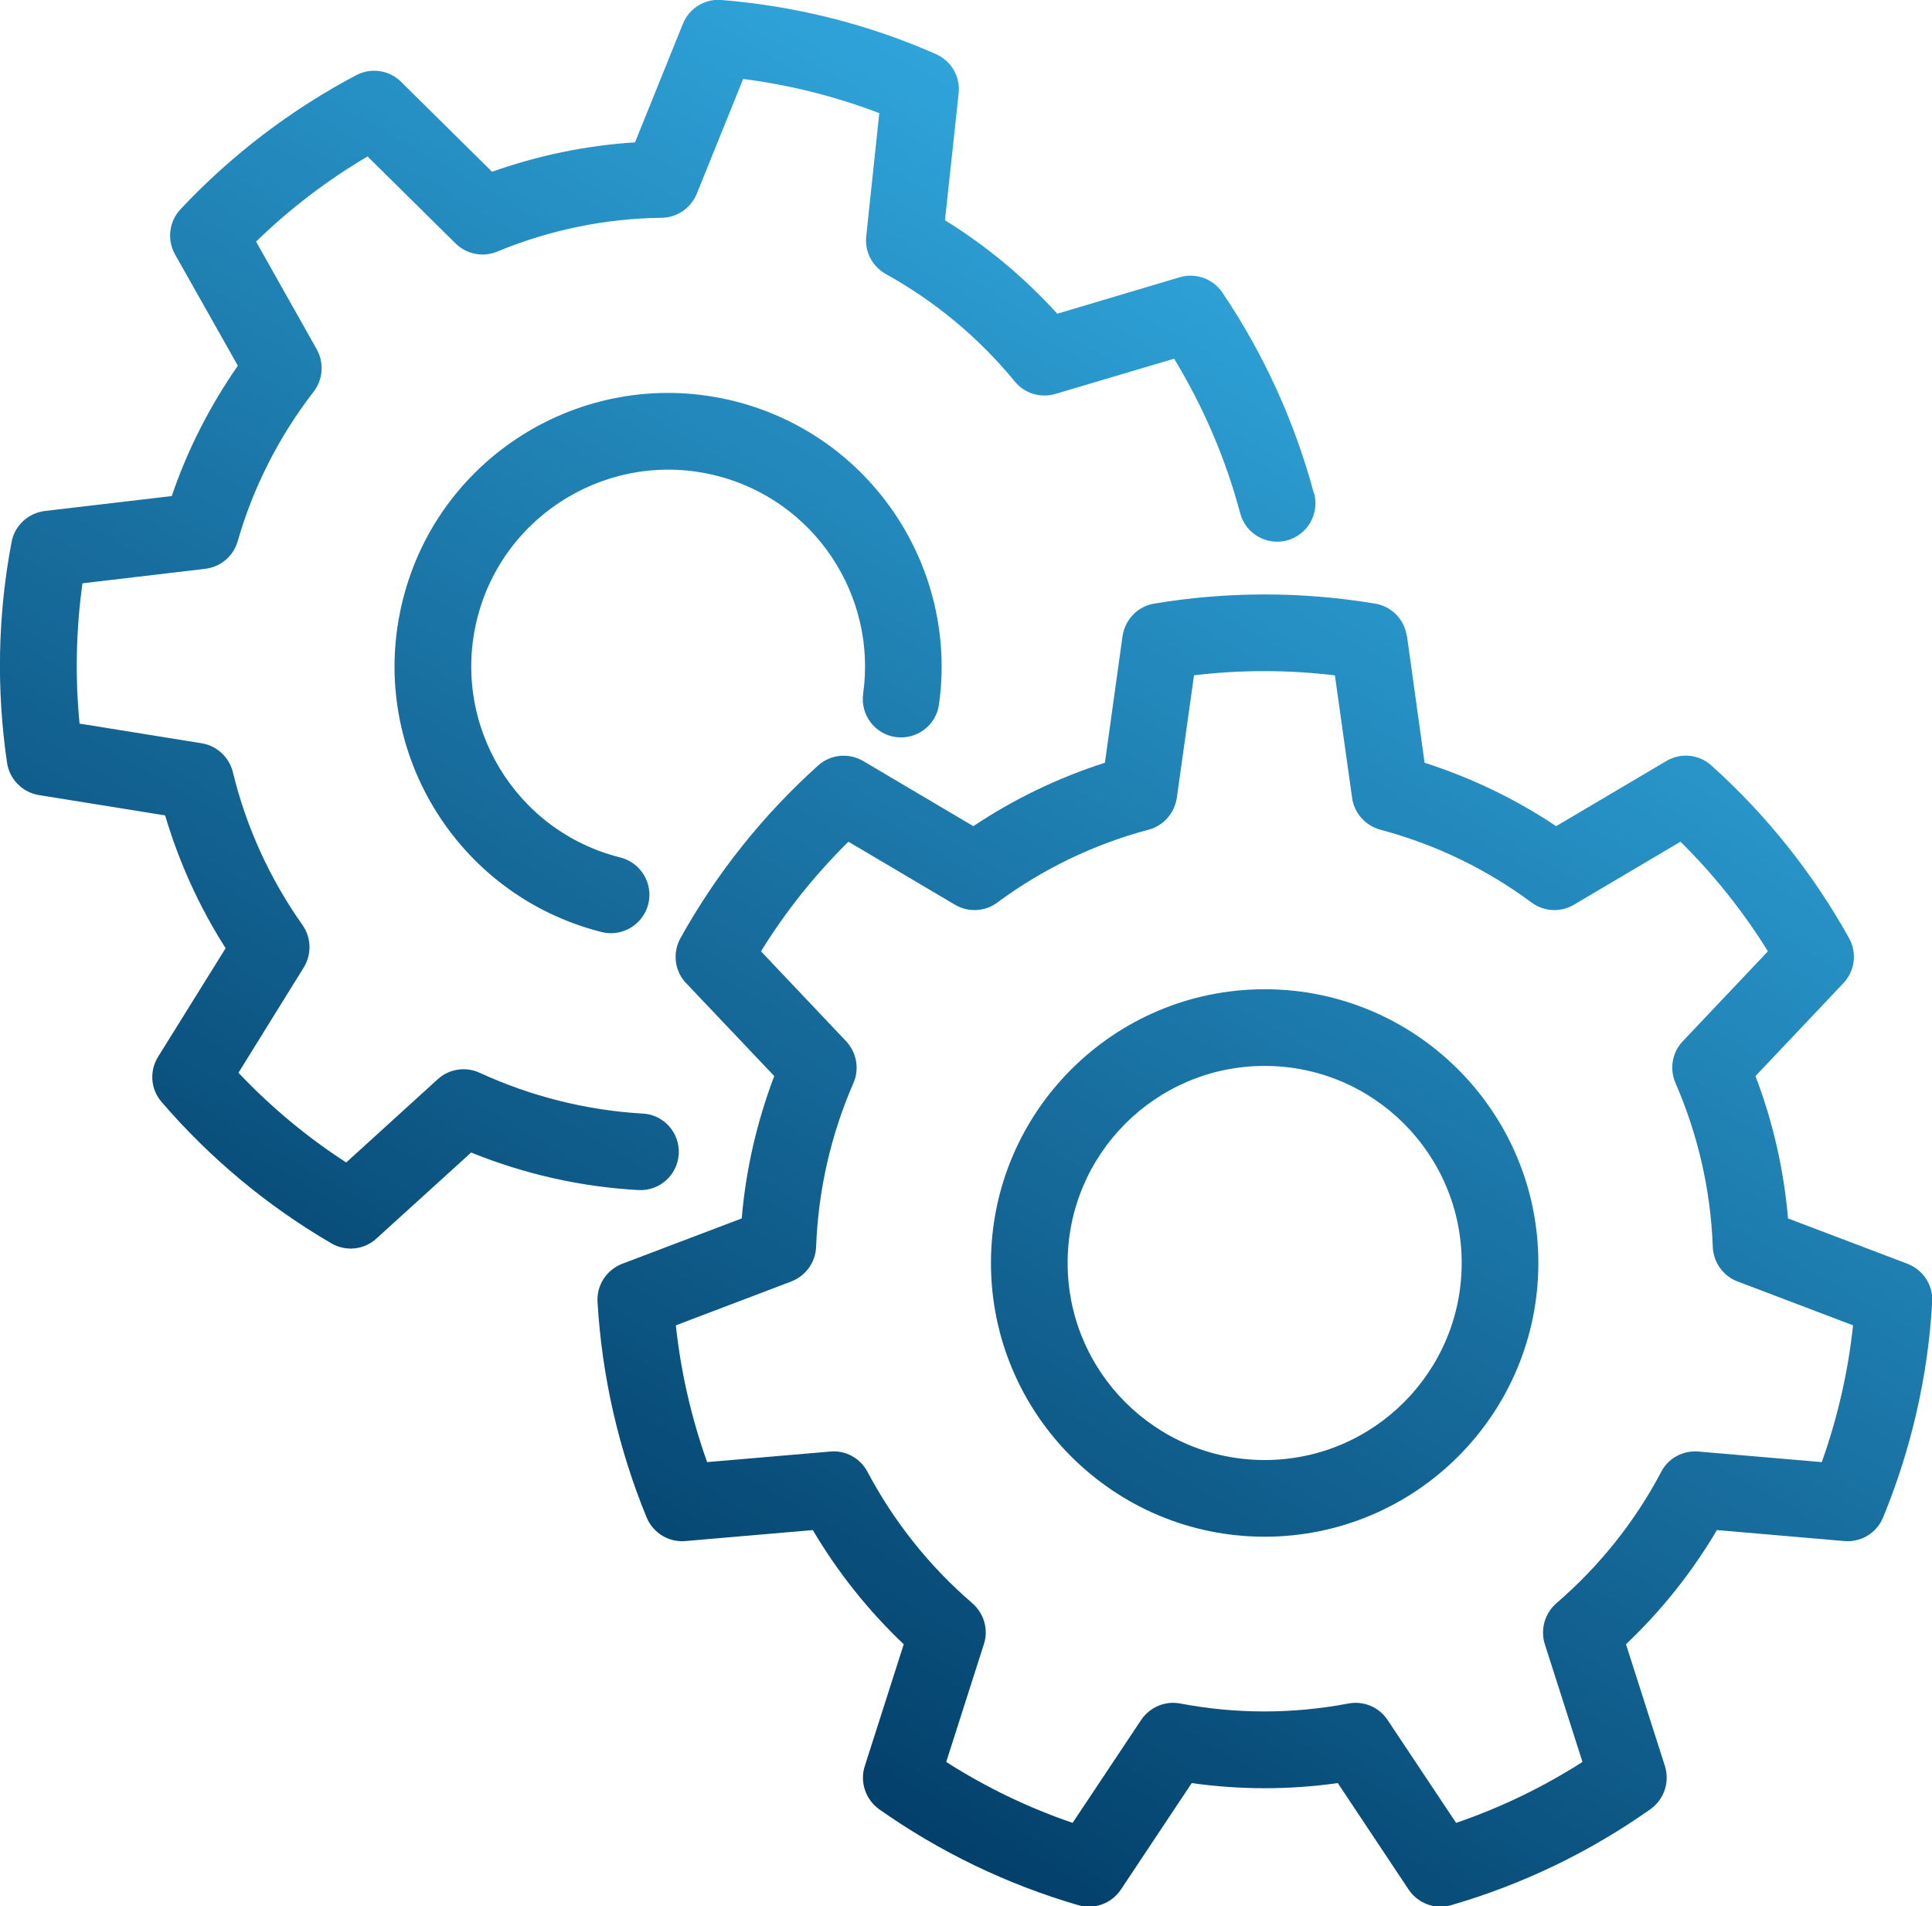 <svg xmlns="http://www.w3.org/2000/svg" xmlns:xlink="http://www.w3.org/1999/xlink" id="Camada_2" viewBox="0 0 93.25 92"><defs><style>.cls-1{fill:url(#Gradiente_sem_nome_2);fill-rule:evenodd;}</style><linearGradient id="Gradiente_sem_nome_2" x1="28.12" y1="79.19" x2="65.55" y2="14.35" gradientUnits="userSpaceOnUse"><stop offset="0" stop-color="#03406b"></stop><stop offset="1" stop-color="#2fa4da"></stop></linearGradient></defs><g id="Camada_1-2"><path class="cls-1" d="m67.9,30.7c-.11-.8-.73-1.44-1.53-1.57-3.53-.59-7.13-.59-10.66,0-.8.13-1.41.77-1.53,1.57l-.85,6.11c-2.25.72-4.39,1.75-6.35,3.06,0,0-5.31-3.14-5.31-3.14-.7-.41-1.58-.33-2.18.21-2.66,2.39-4.91,5.21-6.65,8.34-.39.71-.28,1.59.28,2.17l4.25,4.48c-.84,2.21-1.37,4.52-1.57,6.87,0,0-5.77,2.19-5.77,2.19-.75.29-1.24,1.03-1.19,1.84.21,3.57,1.01,7.09,2.37,10.4.31.75,1.07,1.21,1.87,1.14l6.15-.53c1.2,2.03,2.68,3.89,4.39,5.51,0,0-1.88,5.88-1.88,5.88-.25.77.04,1.61.69,2.08,2.92,2.06,6.17,3.63,9.61,4.63.78.23,1.61-.08,2.06-.75l3.42-5.14c2.33.33,4.71.33,7.05,0l3.42,5.14c.45.67,1.28.98,2.06.75,3.44-1,6.68-2.56,9.61-4.63.66-.47.94-1.31.7-2.08l-1.88-5.88c1.71-1.62,3.19-3.48,4.39-5.51,0,0,6.15.53,6.15.53.81.07,1.56-.39,1.87-1.14,1.36-3.31,2.17-6.83,2.37-10.4.05-.81-.44-1.55-1.19-1.84l-5.77-2.19c-.2-2.35-.73-4.67-1.57-6.87l4.24-4.48c.56-.59.67-1.46.28-2.17-1.74-3.13-3.99-5.95-6.65-8.34-.6-.54-1.48-.63-2.18-.21l-5.31,3.14c-1.96-1.31-4.1-2.34-6.35-3.06,0,0-.85-6.11-.85-6.11Zm-3.47,1.89l.83,5.91c.1.74.64,1.34,1.36,1.54,2.64.7,5.11,1.89,7.31,3.52.6.44,1.4.48,2.04.1l5.14-3.04c1.61,1.59,3.03,3.37,4.22,5.29l-4.11,4.34c-.51.54-.65,1.33-.35,2.02,1.09,2.5,1.7,5.18,1.8,7.91.03.74.5,1.4,1.19,1.66l5.58,2.12c-.24,2.25-.75,4.47-1.51,6.6,0,0-5.96-.51-5.96-.51-.74-.06-1.45.32-1.79.98-1.27,2.41-2.99,4.56-5.06,6.34-.56.49-.78,1.26-.56,1.97l1.82,5.69c-1.91,1.22-3.96,2.21-6.1,2.94l-3.31-4.97c-.41-.62-1.16-.93-1.89-.79-2.68.51-5.43.51-8.11,0-.73-.14-1.47.17-1.89.79l-3.31,4.97c-2.14-.73-4.19-1.72-6.1-2.94,0,0,1.82-5.69,1.82-5.69.23-.71,0-1.48-.56-1.97-2.07-1.78-3.78-3.93-5.06-6.34-.35-.66-1.05-1.05-1.79-.98l-5.95.51c-.76-2.13-1.27-4.35-1.51-6.6,0,0,5.58-2.12,5.58-2.12.69-.27,1.16-.92,1.19-1.66.1-2.73.71-5.41,1.8-7.91.3-.68.16-1.47-.35-2.02l-4.11-4.34c1.19-1.93,2.61-3.7,4.22-5.29,0,0,5.14,3.04,5.14,3.04.64.38,1.45.34,2.04-.1,2.19-1.62,4.67-2.82,7.31-3.52.72-.19,1.25-.8,1.36-1.54l.83-5.91c2.25-.27,4.52-.27,6.77,0h0Zm-3.39,15.15c-7.29,0-13.21,5.92-13.21,13.21s5.92,13.21,13.21,13.21,13.21-5.92,13.21-13.21-5.92-13.21-13.21-13.21Zm0,3.7c5.25,0,9.51,4.26,9.51,9.51s-4.26,9.51-9.51,9.51-9.51-4.26-9.51-9.51,4.26-9.51,9.51-9.51Zm2.38-27.62c-.93-3.46-2.42-6.74-4.42-9.7-.45-.67-1.29-.97-2.06-.74l-5.91,1.76c-1.59-1.75-3.41-3.27-5.42-4.51l.66-6.13c.09-.8-.36-1.57-1.1-1.89C41.89,1.16,38.39.29,34.82,0c-.8-.07-1.56.4-1.86,1.15l-2.31,5.72c-2.36.15-4.68.63-6.9,1.42l-4.39-4.34c-.57-.57-1.45-.7-2.17-.32-3.16,1.67-6.03,3.86-8.48,6.47-.55.59-.66,1.47-.26,2.18l3.03,5.37c-1.35,1.94-2.43,4.05-3.19,6.29l-6.13.72c-.8.1-1.45.7-1.6,1.49-.67,3.52-.74,7.12-.22,10.66.12.8.74,1.43,1.54,1.56l6.09.98c.67,2.26,1.65,4.42,2.92,6.41l-3.26,5.24c-.43.69-.36,1.57.17,2.18,2.33,2.71,5.1,5.02,8.19,6.82.7.41,1.58.32,2.18-.23l4.57-4.15c2.57,1.04,5.3,1.66,8.07,1.81,1.02.06,1.89-.72,1.95-1.74.06-1.02-.72-1.9-1.74-1.95-2.73-.16-5.39-.83-7.87-1.97-.67-.31-1.47-.19-2.02.31l-4.42,4.02c-1.9-1.23-3.65-2.69-5.2-4.33l3.15-5.08c.39-.63.37-1.44-.06-2.05-1.57-2.22-2.72-4.73-3.36-7.38-.18-.72-.77-1.27-1.5-1.39l-5.9-.95c-.22-2.25-.17-4.53.14-6.77l5.93-.7c.74-.09,1.35-.61,1.56-1.32.75-2.62,2-5.07,3.67-7.23.45-.59.51-1.39.15-2.04l-2.93-5.2c1.62-1.58,3.43-2.96,5.38-4.11l4.25,4.2c.53.52,1.32.68,2.01.39,2.52-1.04,5.21-1.6,7.94-1.63.74-.01,1.41-.47,1.69-1.16l2.24-5.54c2.25.29,4.45.84,6.57,1.65,0,0-.63,5.94-.63,5.94-.08.74.29,1.46.94,1.82,2.38,1.32,4.5,3.08,6.23,5.19.47.58,1.24.81,1.96.6l5.73-1.7c1.41,2.32,2.49,4.83,3.19,7.46.26.99,1.28,1.57,2.26,1.31.99-.27,1.57-1.28,1.31-2.27Zm-33.48,17.56c-5.09-1.27-8.18-6.44-6.91-11.52s6.44-8.18,11.53-6.91c4.75,1.19,7.77,5.78,7.1,10.53-.14,1.01.56,1.95,1.57,2.09,1.01.14,1.95-.56,2.09-1.57.93-6.6-3.26-12.98-9.87-14.64-7.07-1.77-14.25,2.53-16.01,9.6-1.77,7.07,2.53,14.24,9.6,16.02.99.25,2-.36,2.25-1.35.25-.99-.36-2-1.35-2.25Z"></path></g></svg>